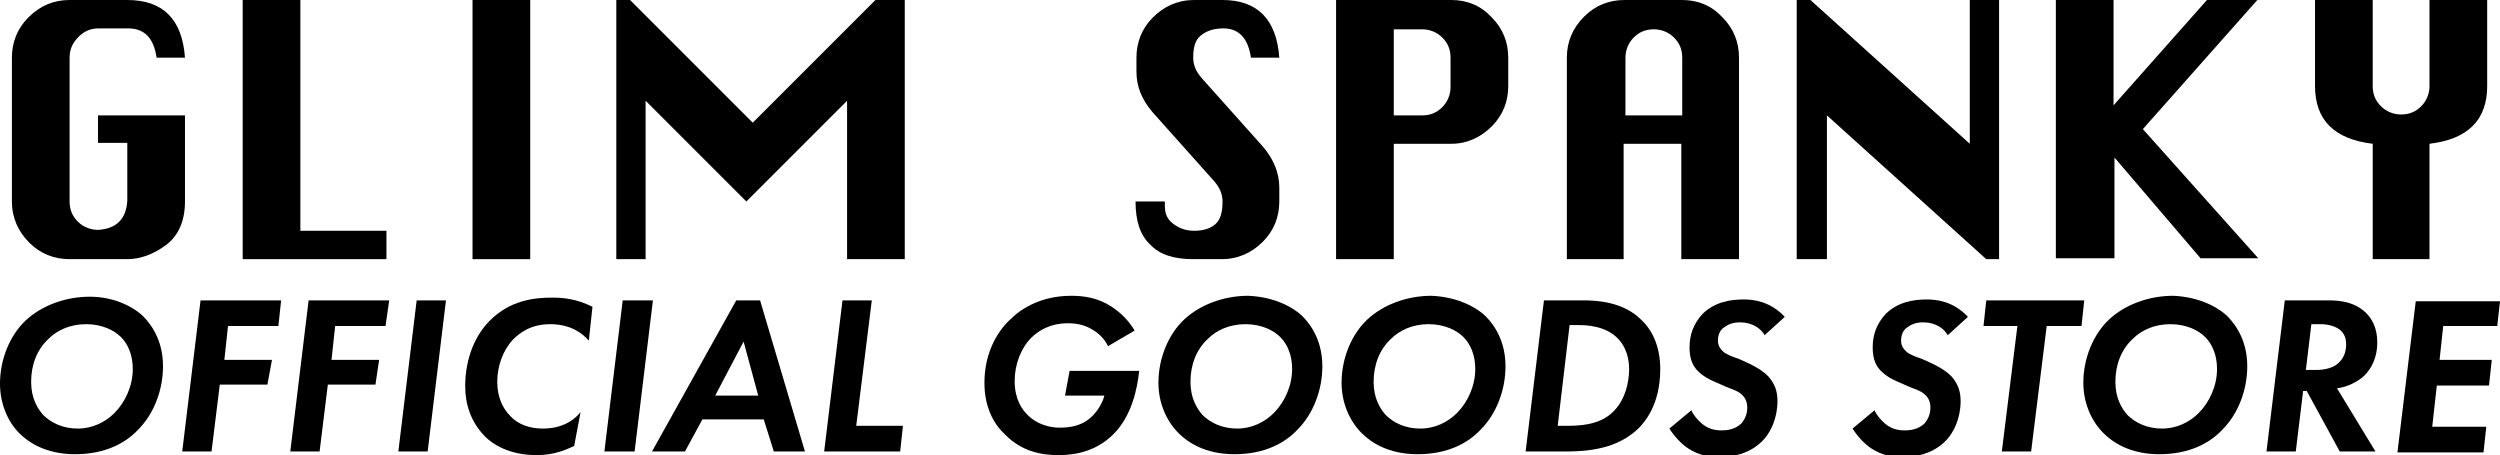 <?xml version="1.0" encoding="utf-8"?>
<!-- Generator: Adobe Illustrator 24.1.0, SVG Export Plug-In . SVG Version: 6.00 Build 0)  -->
<svg version="1.1" id="レイヤー_2" xmlns="http://www.w3.org/2000/svg" xmlns:xlink="http://www.w3.org/1999/xlink" x="0px"
	 y="0px" viewBox="0 0 273 49.7" style="enable-background:new 0 0 273 49.7;" xml:space="preserve">
<g>
	<path d="M10.8,12.6h9.4V22c0,2.1-0.7,3.7-2,4.7c-1.3,1-2.8,1.6-4.3,1.6H7.6c-1.7,0-3.2-0.6-4.4-1.8c-1.2-1.2-1.9-2.7-1.9-4.5V6.3
		c0-1.7,0.6-3.2,1.8-4.4C4.4,0.6,5.9,0,7.6,0h6.3c3.9,0,6,2.1,6.3,6.3h-3.1c-0.3-2.1-1.3-3.2-3.1-3.2h-3.2c-0.9,0-1.6,0.3-2.2,0.9
		C7.9,4.7,7.6,5.4,7.6,6.3V22c0,0.9,0.3,1.6,0.9,2.2c0.6,0.6,1.4,0.9,2.2,0.9c2-0.1,3.1-1.2,3.2-3.2v-6.3h-3.2V12.6z"/>
	<path d="M26.5,28.3V0h6.3v25.2h9.4v3.1H26.5z"/>
	<path d="M51.6,28.3V0h6.3v28.3H51.6z"/>
	<path d="M67.3,28.3V0h1.5l13.4,13.4L95.6,0h3.2v28.3h-6.3V11l-11,11l-11-11v17.3H67.3z"/>
	<path d="M139.7,6.3h-3.1c-0.3-2.1-1.3-3.2-3-3.2c-1.1,0-1.9,0.3-2.5,0.8c-0.6,0.5-0.8,1.3-0.8,2.4c0,0.8,0.3,1.5,0.9,2.2l6.7,7.5
		c1.2,1.4,1.8,2.9,1.8,4.5V22c0,1.7-0.6,3.2-1.8,4.4c-1.2,1.2-2.7,1.9-4.5,1.9h-3.1c-2.1,0-3.7-0.5-4.7-1.6c-1.1-1-1.6-2.6-1.6-4.7
		h3.2c0,0.2,0,0.4,0,0.5c0,0.9,0.3,1.5,1,2c0.7,0.5,1.4,0.7,2.2,0.7c1.1,0,1.9-0.3,2.4-0.8c0.5-0.5,0.7-1.3,0.7-2.4
		c0-0.8-0.3-1.5-0.9-2.2l-6.7-7.5c-1.2-1.4-1.8-2.8-1.8-4.5V6.3c0-1.7,0.6-3.2,1.8-4.4c1.2-1.2,2.7-1.9,4.5-1.9h3.1
		C137.3,0,139.4,2.1,139.7,6.3z"/>
	<path d="M145.9,28.3V0h12.6c1.7,0,3.2,0.6,4.4,1.9c1.2,1.2,1.8,2.7,1.8,4.4v3.1c0,1.7-0.6,3.2-1.8,4.4c-1.2,1.2-2.7,1.9-4.4,1.9
		h-6.3v12.6H145.9z M152.2,12.6h3.1c0.9,0,1.6-0.3,2.2-0.9c0.6-0.6,0.9-1.4,0.9-2.2V6.3c0-0.9-0.3-1.6-0.9-2.2
		c-0.6-0.6-1.4-0.9-2.2-0.9h-3.1V12.6z"/>
	<path d="M171.1,28.3v-22c0-1.7,0.6-3.2,1.9-4.5c1.2-1.2,2.7-1.8,4.4-1.8h6.3c1.7,0,3.2,0.6,4.4,1.9c1.2,1.2,1.8,2.7,1.8,4.4v22
		h-6.3V15.7h-6.3v12.6H171.1z M177.4,12.6h6.3V6.3c0-0.9-0.3-1.6-0.9-2.2c-0.6-0.6-1.4-0.9-2.2-0.9c-0.9,0-1.6,0.3-2.2,0.9
		c-0.6,0.6-0.9,1.4-0.9,2.2V12.6z"/>
	<path d="M196.2,28.3V0h1.5l17.4,15.7V0h3.2v28.3h-1.4l-17.4-15.7v15.7H196.2z"/>
	<path d="M224.5,28.3V0h6.3v11.5L241,0h5.5L234,14.1l12.6,14.1h-6.3l-9.4-11v11H224.5z"/>
	<path d="M259.1,28.3V15.7c-4.2-0.5-6.3-2.6-6.3-6.3V0h6.3v9.4c0,0.9,0.3,1.6,0.9,2.2c0.6,0.6,1.4,0.9,2.2,0.9
		c0.9,0,1.6-0.3,2.2-0.9c0.6-0.6,0.9-1.4,0.9-2.2V0h6.3v9.4c0,3.7-2.1,5.8-6.3,6.3v12.6H259.1z"/>
</g>
<g>
	<path d="M15.6,34.5c1.2,1.2,2.2,3,2.2,5.5c0,2.6-1,5.2-2.7,6.9c-1.3,1.4-3.5,2.7-6.9,2.7c-3.2,0-5.1-1.3-6.1-2.3
		C0.8,46,0,44,0,41.9c0-2.7,1.1-5.3,2.8-6.9c1.7-1.6,4.3-2.6,7-2.6C12.2,32.4,14.3,33.3,15.6,34.5z M12.5,45.1c1.2-1.2,2-3,2-4.8
		c0-1.5-0.5-2.7-1.3-3.5c-0.7-0.7-2-1.4-3.8-1.4c-1.8,0-3.2,0.7-4.1,1.6c-1.3,1.2-1.9,2.9-1.9,4.7c0,1.8,0.7,2.9,1.3,3.6
		c0.9,0.9,2.2,1.5,3.8,1.5C10.1,46.8,11.5,46.1,12.5,45.1z"/>
	<path d="M30.4,35.6h-5.5l-0.4,3.7h5.2L29.2,42H24l-0.9,7.3h-3.2l2-16.5h8.8L30.4,35.6z"/>
	<path d="M42.1,35.6h-5.5l-0.4,3.7h5.2L41,42h-5.2l-0.9,7.3h-3.2l2-16.5h8.8L42.1,35.6z"/>
	<path d="M48.7,32.8l-2,16.5h-3.2l2-16.5H48.7z"/>
	<path d="M62.7,48.7c-0.7,0.3-2,1-4.1,1c-3,0-4.8-1.2-5.6-2c-1.6-1.6-2.2-3.6-2.2-5.5c0-3.1,1.1-5.6,2.7-7.2
		c2.2-2.2,4.8-2.5,6.8-2.5c1.1,0,2.6,0.1,4.4,1l-0.4,3.7c-1.4-1.6-3.2-1.8-4.2-1.8c-2.1,0-3.3,0.9-4.1,1.7c-1.1,1.2-1.7,2.9-1.7,4.6
		c0,1.8,0.7,3,1.4,3.7c0.9,1,2.2,1.4,3.6,1.4c2.5,0,3.7-1.3,4.1-1.8L62.7,48.7z"/>
	<path d="M71.3,32.8l-2,16.5H66l2-16.5H71.3z"/>
	<path d="M83.4,45.8h-6.7l-1.9,3.5h-3.6l9.2-16.5H83l4.9,16.5h-3.4L83.4,45.8z M82.8,43.2l-1.6-5.9l-3.1,5.9H82.8z"/>
	<path d="M95.2,32.8l-1.7,13.7h5.1l-0.3,2.8h-5.1H90l2-16.5H95.2z"/>
	<path d="M116.8,40.5h7.6c-0.2,1.9-0.8,4.9-2.8,6.9c-1.8,1.8-4,2.3-6,2.3c-1.9,0-4-0.4-5.8-2.2c-1.2-1.1-2.3-2.9-2.3-5.7
		c0-3,1.2-5.4,2.8-6.9c1.3-1.3,3.5-2.6,6.7-2.6c1.3,0,2.9,0.2,4.4,1.2c0.9,0.6,1.8,1.4,2.5,2.6l-2.9,1.7c-0.4-0.8-1-1.4-1.7-1.8
		c-0.8-0.5-1.7-0.7-2.7-0.7c-1.9,0-3.2,0.8-4,1.6c-1.1,1.1-1.8,2.9-1.8,4.7c0,2,0.8,3.1,1.4,3.7c1.1,1.1,2.5,1.4,3.5,1.4
		c0.9,0,2.3-0.1,3.4-1.1c0.7-0.6,1.3-1.6,1.5-2.4h-4.3L116.8,40.5z"/>
	<path d="M142.2,34.5c1.2,1.2,2.2,3,2.2,5.5c0,2.6-1,5.2-2.7,6.9c-1.3,1.4-3.5,2.7-6.9,2.7c-3.2,0-5.1-1.3-6.1-2.3
		c-1.4-1.4-2.2-3.4-2.2-5.5c0-2.7,1.1-5.3,2.8-6.9c1.7-1.6,4.3-2.6,7-2.6C138.8,32.4,140.9,33.3,142.2,34.5z M139.1,45.1
		c1.2-1.2,2-3,2-4.8c0-1.5-0.5-2.7-1.3-3.5c-0.7-0.7-2-1.4-3.8-1.4c-1.8,0-3.2,0.7-4.1,1.6c-1.3,1.2-1.9,2.9-1.9,4.7
		c0,1.8,0.7,2.9,1.3,3.6c0.9,0.9,2.2,1.5,3.8,1.5C136.7,46.8,138.1,46.1,139.1,45.1z"/>
	<path d="M162.2,34.5c1.2,1.2,2.2,3,2.2,5.5c0,2.6-1,5.2-2.7,6.9c-1.3,1.4-3.5,2.7-6.9,2.7c-3.2,0-5.1-1.3-6.1-2.3
		c-1.4-1.4-2.2-3.4-2.2-5.5c0-2.7,1.1-5.3,2.8-6.9c1.7-1.6,4.3-2.6,7-2.6C158.8,32.4,160.9,33.3,162.2,34.5z M159.1,45.1
		c1.2-1.2,2-3,2-4.8c0-1.5-0.5-2.7-1.3-3.5c-0.7-0.7-2-1.4-3.8-1.4c-1.8,0-3.2,0.7-4.1,1.6c-1.3,1.2-1.9,2.9-1.9,4.7
		c0,1.8,0.7,2.9,1.3,3.6c0.9,0.9,2.2,1.5,3.8,1.5C156.7,46.8,158.1,46.1,159.1,45.1z"/>
	<path d="M172.9,32.8c1.3,0,4.3,0.1,6.3,2.1c1.2,1.1,2.1,2.9,2.1,5.4c0,3.9-1.7,5.8-2.4,6.5c-1.9,1.8-4.4,2.5-7.8,2.5h-1.3h-3.2
		l2-16.5H172.9z M170.1,46.5h1.1c2.2,0,4-0.4,5.2-1.8c1-1.1,1.5-2.8,1.5-4.4c0-0.9-0.2-2.4-1.4-3.5c-1.3-1.2-3.2-1.3-4.1-1.3h-1
		L170.1,46.5z"/>
	<path d="M192.7,36.6c-0.4-0.7-1.3-1.4-2.7-1.4c-0.9,0-1.4,0.3-1.8,0.6c-0.4,0.3-0.6,0.8-0.6,1.4c0,0.5,0.2,0.9,0.7,1.3
		c0.3,0.2,0.7,0.4,1.6,0.7l1.1,0.5c0.6,0.3,1.4,0.7,2.1,1.4c0.7,0.8,1,1.6,1,2.7c0,1.8-0.7,3.5-1.8,4.5c-1.4,1.3-3.1,1.6-4.5,1.6
		c-1.3,0-2.3-0.2-3.4-0.9c-0.8-0.5-1.6-1.4-2.1-2.2l2.4-2c0.2,0.5,0.7,1.1,1.2,1.5c0.6,0.5,1.3,0.7,2.1,0.7c0.6,0,1.5-0.1,2.2-0.8
		c0.3-0.4,0.6-0.9,0.6-1.7c0-0.6-0.2-1.1-0.7-1.5c-0.5-0.4-1-0.5-1.7-0.8l-0.9-0.4c-1-0.4-1.6-0.8-2-1.2c-0.9-0.8-1-1.9-1-2.7
		c0-1.3,0.4-2.5,1.4-3.6c1.3-1.3,3-1.6,4.5-1.6c1.1,0,2.9,0.2,4.5,1.9L192.7,36.6z"/>
	<path d="M212.7,36.6c-0.4-0.7-1.3-1.4-2.7-1.4c-0.9,0-1.4,0.3-1.8,0.6c-0.4,0.3-0.6,0.8-0.6,1.4c0,0.5,0.2,0.9,0.7,1.3
		c0.3,0.2,0.7,0.4,1.6,0.7l1.1,0.5c0.6,0.3,1.4,0.7,2.1,1.4c0.7,0.8,1,1.6,1,2.7c0,1.8-0.7,3.5-1.8,4.5c-1.4,1.3-3.1,1.6-4.5,1.6
		c-1.3,0-2.3-0.2-3.4-0.9c-0.8-0.5-1.6-1.4-2.1-2.2l2.4-2c0.2,0.5,0.7,1.1,1.2,1.5c0.6,0.5,1.3,0.7,2.1,0.7c0.6,0,1.5-0.1,2.2-0.8
		c0.3-0.4,0.6-0.9,0.6-1.7c0-0.6-0.2-1.1-0.7-1.5c-0.5-0.4-1-0.5-1.7-0.8l-0.9-0.4c-1-0.4-1.6-0.8-2-1.2c-0.9-0.8-1-1.9-1-2.7
		c0-1.3,0.4-2.5,1.4-3.6c1.3-1.3,3-1.6,4.5-1.6c1.1,0,2.9,0.2,4.5,1.9L212.7,36.6z"/>
	<path d="M223.5,35.6l-1.7,13.7h-3.2l1.7-13.7h-3.7l0.3-2.8h10.7l-0.3,2.8H223.5z"/>
	<path d="M243.2,34.5c1.2,1.2,2.2,3,2.2,5.5c0,2.6-1,5.2-2.7,6.9c-1.3,1.4-3.5,2.7-6.9,2.7c-3.2,0-5.1-1.3-6.1-2.3
		c-1.4-1.4-2.2-3.4-2.2-5.5c0-2.7,1.1-5.3,2.8-6.9c1.7-1.6,4.3-2.6,7-2.6C239.8,32.4,241.9,33.3,243.2,34.5z M240.1,45.1
		c1.2-1.2,2-3,2-4.8c0-1.5-0.5-2.7-1.3-3.5c-0.7-0.7-2-1.4-3.8-1.4c-1.8,0-3.2,0.7-4.1,1.6c-1.3,1.2-1.9,2.9-1.9,4.7
		c0,1.8,0.7,2.9,1.3,3.6c0.9,0.9,2.2,1.5,3.8,1.5C237.7,46.8,239.1,46.1,240.1,45.1z"/>
	<path d="M254.3,32.8c1.3,0,2.9,0.2,4.1,1.4c0.6,0.6,1.2,1.6,1.2,3.2c0,1.6-0.6,2.8-1.4,3.6c-0.7,0.7-2,1.3-3,1.4l4.2,6.9h-3.9
		l-3.6-6.6h-0.4l-0.8,6.6h-3.2l2-16.5H254.3z M251.8,40.4h1.1c0.9,0,2-0.2,2.6-0.9c0.3-0.3,0.7-0.9,0.7-1.9c0-0.5-0.1-1.1-0.7-1.6
		c-0.4-0.3-1.1-0.6-2.1-0.6h-1L251.8,40.4z"/>
	<path d="M272.7,35.6h-5.9l-0.4,3.7h5.7l-0.3,2.8h-5.7l-0.5,4.5h5.9l-0.3,2.8H265h-3.2l2-16.5h9.2L272.7,35.6z"/>
</g>
</svg>
